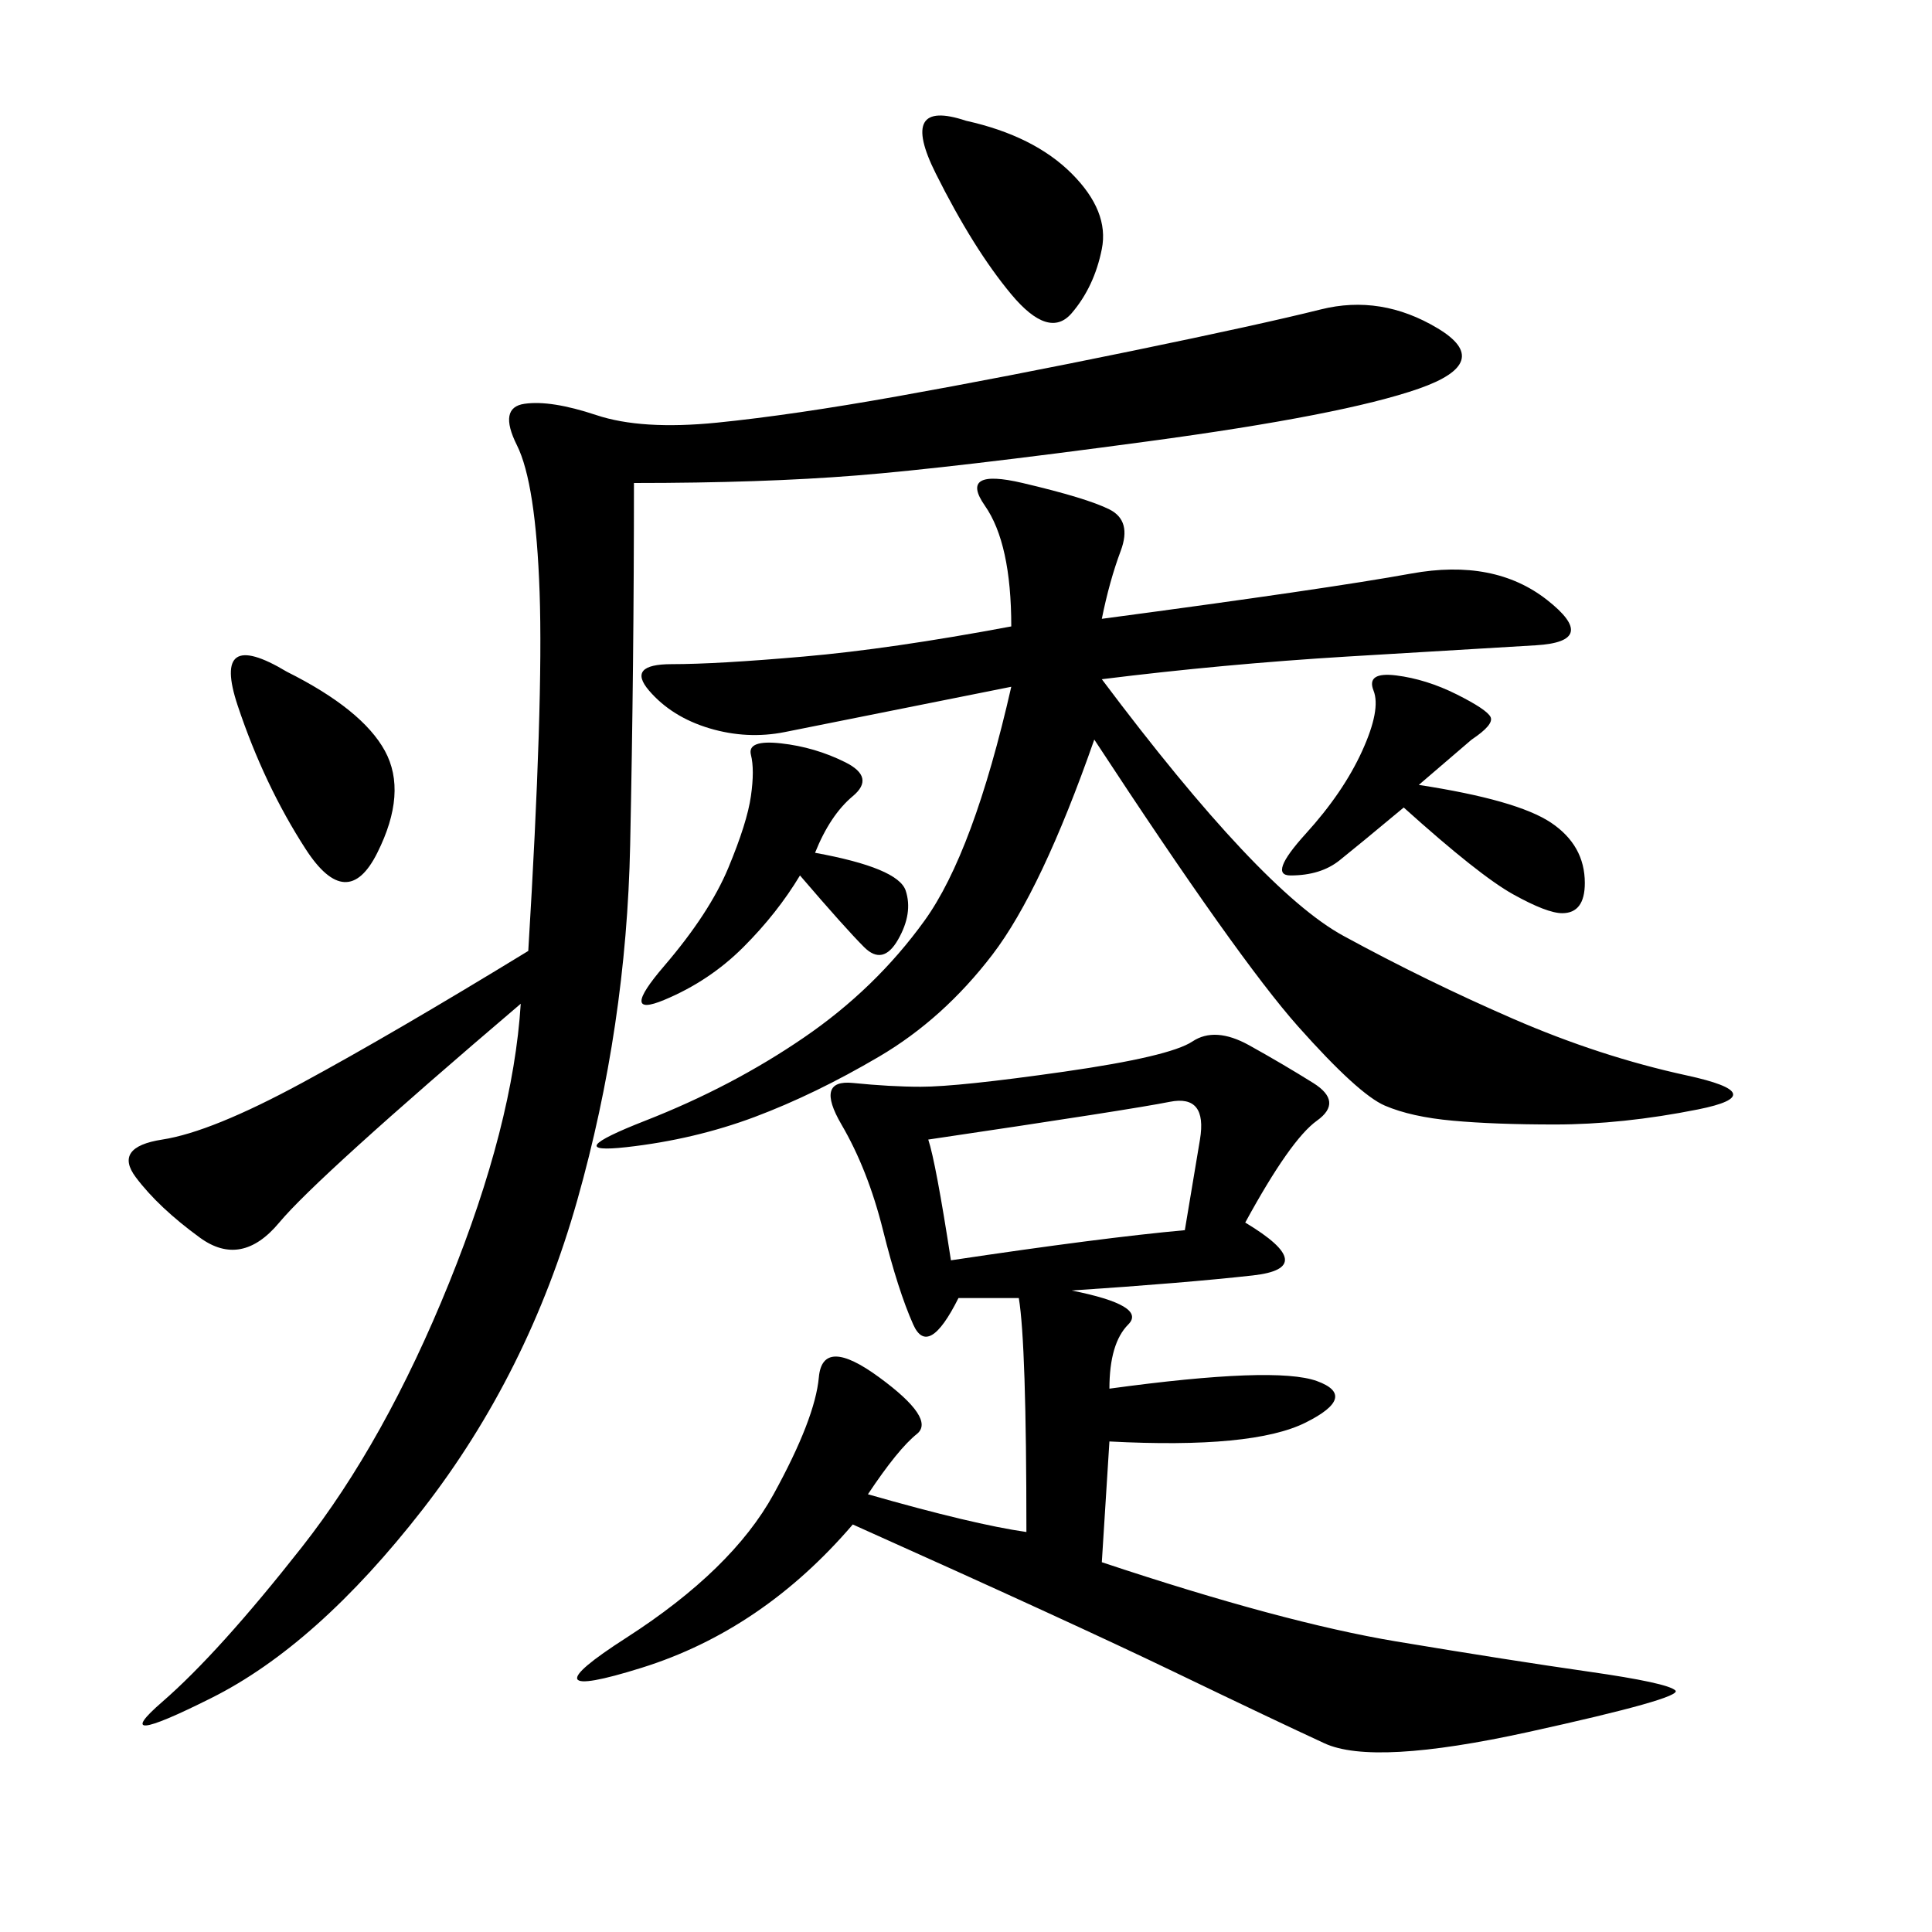 <svg xmlns="http://www.w3.org/2000/svg" xmlns:xlink="http://www.w3.org/1999/xlink" width="300" height="300"><path d="M80.86 155.86Q49.22 182.81 43.36 189.84Q37.50 196.88 31.05 192.19Q24.61 187.50 21.09 182.81Q17.58 178.13 25.20 176.95Q32.81 175.78 46.88 168.16Q60.94 160.55 82.03 147.66L82.03 147.66Q84.38 108.98 83.79 91.99Q83.20 75 80.27 69.14Q77.34 63.28 81.45 62.70Q85.55 62.11 92.58 64.45Q99.61 66.80 111.33 65.63Q123.05 64.45 139.45 61.52Q155.86 58.59 175.78 54.49Q195.70 50.39 205.08 48.05Q214.45 45.70 223.24 50.98Q232.03 56.25 220.31 60.35Q208.59 64.45 178.13 68.55Q147.66 72.66 133.01 73.83Q118.36 75 98.44 75L98.44 75Q98.44 103.13 97.85 131.25Q97.27 159.38 89.65 186.33Q82.03 213.28 65.63 234.38Q49.22 255.47 32.81 263.67Q16.41 271.88 25.20 264.26Q33.98 256.64 46.88 240.23Q59.77 223.83 69.73 199.22Q79.69 174.61 80.86 155.86L80.86 155.86ZM134.77 232.03Q151.17 236.72 159.38 237.89L159.38 237.89Q159.38 208.59 158.20 201.56L158.20 201.56L148.83 201.56Q144.14 210.94 141.80 205.66Q139.45 200.39 137.11 191.02Q134.77 181.64 130.66 174.61Q126.56 167.58 132.42 168.16Q138.28 168.75 142.97 168.75L142.97 168.75Q148.83 168.75 165.23 166.41Q181.64 164.06 185.16 161.72Q188.67 159.38 193.95 162.30Q199.22 165.23 203.91 168.16Q208.59 171.09 204.49 174.02Q200.39 176.95 193.36 189.84L193.36 189.84Q205.08 196.88 194.53 198.05Q183.98 199.22 166.41 200.39L166.41 200.39Q178.13 202.73 175.20 205.66Q172.27 208.59 172.27 215.63L172.27 215.63Q198.05 212.11 204.49 214.45Q210.94 216.80 202.73 220.90Q194.53 225 172.27 223.83L172.27 223.83L171.09 242.58Q199.22 251.95 216.80 254.88Q234.38 257.81 246.68 259.57Q258.98 261.33 260.16 262.50Q261.33 263.67 237.30 268.95Q213.28 274.22 205.66 270.70Q198.05 267.19 182.23 259.57Q166.41 251.95 132.42 236.72L132.42 236.72Q118.36 253.13 99.61 258.98Q80.86 264.84 97.27 254.30Q113.67 243.75 120.12 232.03Q126.56 220.31 127.15 213.87Q127.73 207.42 136.52 213.87Q145.31 220.31 142.38 222.66Q139.45 225 134.77 232.03L134.77 232.03ZM171.09 96.09Q206.25 91.41 219.14 89.06Q232.03 86.72 240.23 93.16Q248.44 99.61 238.48 100.20Q228.52 100.78 209.18 101.95Q189.84 103.13 171.09 105.47L171.09 105.47Q195.70 138.28 208.59 145.31Q221.48 152.34 234.96 158.20Q248.44 164.06 261.91 166.99Q275.39 169.92 263.67 172.27Q251.95 174.61 241.41 174.61L241.41 174.61Q232.03 174.61 225.59 174.02Q219.14 173.44 215.04 171.68Q210.94 169.92 201.56 159.38Q192.19 148.83 169.92 114.84L169.92 114.84Q161.72 138.28 154.10 148.24Q146.48 158.20 136.52 164.06Q126.56 169.92 117.19 173.44Q107.81 176.95 97.27 178.13Q86.72 179.30 100.20 174.02Q113.67 168.75 124.80 161.13Q135.94 153.52 143.55 142.97Q151.17 132.42 157.03 106.64L157.03 106.64L121.88 113.67Q116.02 114.84 110.16 113.09Q104.30 111.33 100.78 107.23Q97.27 103.13 104.30 103.13L104.30 103.13Q111.33 103.13 124.80 101.95Q138.28 100.78 157.03 97.27L157.03 97.27Q157.03 84.38 152.93 78.52Q148.83 72.66 158.79 75Q168.75 77.34 172.27 79.10Q175.78 80.86 174.02 85.55Q172.27 90.23 171.09 96.09L171.09 96.09ZM147.66 195.70Q171.09 192.19 183.98 191.02L183.98 191.02L186.33 176.95Q187.50 169.92 181.64 171.09Q175.78 172.27 144.14 176.95L144.14 176.95Q145.31 180.47 147.66 195.70L147.66 195.70ZM220.31 121.88Q235.55 124.22 240.82 127.73Q246.09 131.25 246.09 137.11L246.09 137.11Q246.09 141.80 242.58 141.80L242.58 141.80Q240.23 141.80 234.96 138.87Q229.69 135.94 217.97 125.39L217.97 125.39Q210.94 131.25 208.01 133.59Q205.08 135.94 200.39 135.94L200.39 135.94Q196.88 135.94 202.73 129.49Q208.59 123.05 211.52 116.60Q214.45 110.16 213.28 107.23Q212.11 104.30 216.80 104.88Q221.48 105.47 226.17 107.81Q230.86 110.16 231.45 111.33Q232.03 112.50 228.52 114.84L228.52 114.84L220.31 121.88ZM126.56 132.42Q139.45 134.77 140.63 138.28Q141.80 141.80 139.45 145.90Q137.11 150 134.18 147.07Q131.25 144.14 124.22 135.94L124.22 135.94Q120.70 141.80 115.43 147.07Q110.16 152.34 103.13 155.27Q96.09 158.20 103.13 150Q110.16 141.80 113.09 134.77Q116.02 127.73 116.60 123.63Q117.19 119.53 116.60 117.19Q116.02 114.84 121.29 115.43Q126.56 116.02 131.25 118.36Q135.94 120.70 132.42 123.63Q128.91 126.56 126.56 132.42L126.56 132.42ZM150 18.75Q160.55 21.09 166.41 26.95Q172.27 32.81 171.09 38.67Q169.92 44.53 166.41 48.63Q162.89 52.73 157.03 45.70Q151.17 38.67 145.31 26.95Q139.45 15.23 150 18.75L150 18.75ZM44.53 104.30Q56.25 110.16 59.77 116.60Q63.28 123.05 58.59 132.42Q53.91 141.80 47.46 131.84Q41.02 121.88 36.91 109.57Q32.81 97.27 44.53 104.30L44.53 104.30Z"/></svg>